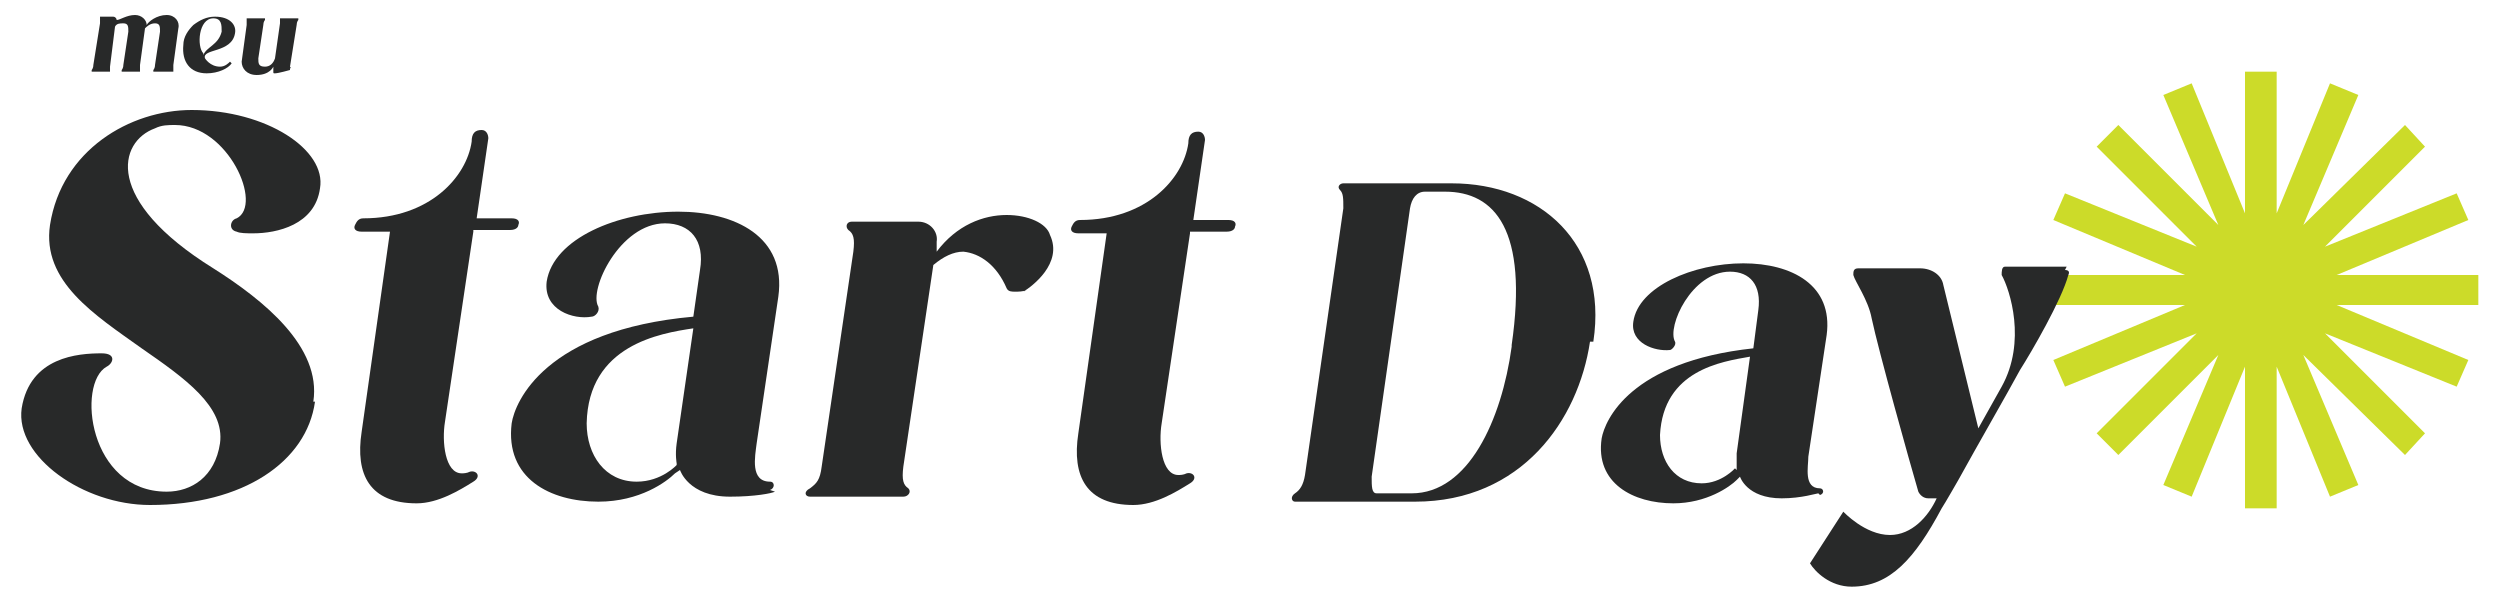 <svg xmlns="http://www.w3.org/2000/svg" id="Layer_1" data-name="Layer 1" viewBox="0 0 150 36.5"><defs><style>      .cls-1 {        fill: #ccdb29;      }      .cls-1, .cls-2 {        stroke-width: 0px;      }      .cls-2 {        fill: #282929;      }    </style></defs><polygon class="cls-1" points="148.7 16.5 140.2 16.5 148.1 13.2 147.4 11.6 139.5 14.8 145.5 8.8 144.3 7.5 138.2 13.5 141.5 5.7 139.8 5 136.6 12.8 136.6 4.3 134.7 4.3 134.7 12.8 131.5 5 129.8 5.7 133.1 13.5 127.1 7.5 125.8 8.8 131.8 14.8 123.9 11.6 123.2 13.2 131.1 16.5 122.6 16.5 122.6 18.3 131.1 18.3 123.2 21.6 123.9 23.2 131.8 20 125.8 26 127.1 27.3 133.1 21.3 129.8 29.1 131.5 29.8 134.7 22 134.7 30.5 136.6 30.5 136.6 22 139.8 29.8 141.5 29.1 138.2 21.3 144.3 27.3 145.5 26 139.5 20 147.4 23.2 148.1 21.6 140.2 18.3 148.7 18.3 148.7 16.5"></polygon><g><g><path class="cls-2" d="M95.4,20.5c-.7,4.7-4.1,9.6-10.5,9.6h-7.2c-.2,0-.3-.3,0-.5.3-.2.5-.5.6-1.1l2.3-16c0-.6,0-.9-.2-1.1-.2-.2,0-.4.2-.4h6.5c5.3,0,9.4,3.6,8.5,9.5ZM90.7,20.7c1-6.9-1-9.2-4-9.2h-1.2c-.5,0-.8.4-.9,1l-2.3,16.1c0,.6,0,1,.3,1h2.1c3.4,0,5.4-4.4,6-8.8Z"></path><path class="cls-2" d="M109.1,29.6c-.1,0-1,.3-2.2.3-2.1,0-2.5-1.3-2.5-1.3l-.2.2c-.4.4-1.8,1.4-3.8,1.4-2.4,0-4.7-1.2-4.3-3.9.2-1.1,1.7-4.6,9.1-5.4l.3-2.3c.2-1.5-.5-2.3-1.7-2.3-2.3,0-3.8,3.3-3.3,4.2.1.2-.2.5-.3.5-.9.1-2.4-.4-2.2-1.7.3-2.1,3.6-3.5,6.6-3.5,2.9,0,5.4,1.3,5,4.3l-1.1,7.3c0,.6-.3,1.9.7,1.9.2,0,.3.3,0,.4ZM104.2,28.2s0-.4,0-1l.8-5.8c-1.7.3-5.2.8-5.4,4.7,0,1.6.9,2.9,2.5,2.9,1.2,0,2-.9,2-.9Z"></path><path class="cls-2" d="M123.9,16.2c.2,0,.3.1.2.3-.4,1.5-2.2,4.6-2.9,5.7-.7,1.3-2.6,4.6-3.7,6.6,0,0-.8,1.4-1,1.7-1.6,3-3.1,4.7-5.4,4.7-1.3,0-2.2-.9-2.5-1.4l2-3.1s1.3,1.4,2.8,1.4c1.3,0,2.3-1.1,2.8-2.2h-.5c-.3,0-.5-.2-.6-.4-.5-1.7-2.4-8.5-2.8-10.4-.2-1.1-1-2.2-1.1-2.6,0-.2,0-.4.3-.4h3.7c.7,0,1.3.4,1.4,1l2.1,8.6s.5-.9,1.4-2.5c1.5-2.7.5-5.8,0-6.7,0-.2,0-.5.2-.5h3.7s0,0,0,0Z"></path></g><g><path class="cls-2" d="M18.9,24.1c-.5,3.6-4.3,6.2-9.9,6.2-4,0-8.1-2.9-7.7-5.8.5-3.1,3.4-3.3,4.8-3.3.9,0,.7.6.3.8-1.8,1-1.1,7.5,3.6,7.5,1.5,0,2.9-.9,3.2-2.9.3-2.2-2.1-3.9-4.7-5.7-2.8-2-6-4-5.5-7.4.7-4.5,4.8-6.9,8.5-6.9,4.5,0,8.1,2.4,7.7,4.7-.3,2.2-2.6,2.7-4,2.7-.4,0-.8,0-1-.1-.5-.1-.4-.7,0-.8,1.6-.8-.5-5.6-3.7-5.6-.4,0-.8,0-1.2.2-2.2.8-3.1,4.3,3.5,8.4,3,1.9,6.5,4.7,6,8Z"></path><path class="cls-2" d="M28.4,13.9l-1.7,11.4c-.2,1.2,0,3.1,1,3.1.1,0,.3,0,.5-.1.4-.1.7.3.2.6-.8.5-2.1,1.3-3.4,1.3-2.8,0-3.7-1.7-3.3-4.3l1.7-12h-1.7c-.4,0-.5-.2-.4-.4s.2-.4.5-.4c4,0,6.2-2.5,6.5-4.6,0-.5.2-.7.6-.7.3,0,.4.3.4.5l-.7,4.8h2.1c.4,0,.5.2.4.4,0,.1-.1.3-.5.3h-2.2Z"></path><path class="cls-2" d="M46.5,29.5c-.2.1-1.2.3-2.7.3-2.5,0-3-1.6-3-1.6l-.3.2c-.5.5-2.1,1.7-4.6,1.7-2.9,0-5.6-1.4-5.2-4.7.2-1.3,2-5.6,10.9-6.4l.4-2.8c.3-1.8-.6-2.8-2.1-2.8-2.7,0-4.6,4-4,5,.1.3-.2.6-.4.6-1.1.2-2.9-.4-2.7-2.1.4-2.6,4.3-4.2,7.9-4.2,3.4,0,6.5,1.5,6,5.1l-1.3,8.8c-.1.8-.4,2.3.8,2.3.3,0,.3.4,0,.5ZM40.6,27.8s-.1-.5,0-1.2l1-6.9c-2,.3-6.3,1-6.4,5.7,0,1.9,1.1,3.5,3,3.5,1.5,0,2.4-1,2.4-1Z"></path><path class="cls-2" d="M61.6,17.4c-.2.1-.5.1-.7.1-.2,0-.4,0-.5-.2-.6-1.4-1.6-2.1-2.6-2.2-.6,0-1.2.3-1.8.8l-1.8,12.1c-.1.8,0,1.1.3,1.3.2.2,0,.5-.3.5h-5.6c-.3,0-.4-.3,0-.5.4-.3.6-.5.7-1.3l1.9-12.9c.1-.8,0-1.1-.3-1.3-.2-.2-.1-.5.2-.5h4c.7,0,1.2.6,1.1,1.2v.6c1.2-1.6,2.8-2.2,4.2-2.2,1.3,0,2.4.5,2.6,1.2.8,1.7-1.1,3.1-1.6,3.4Z"></path><path class="cls-2" d="M71.4,14l-1.7,11.4c-.2,1.2,0,3.1,1,3.1.1,0,.3,0,.5-.1.4-.1.7.3.2.6-.8.5-2.1,1.3-3.4,1.3-2.8,0-3.7-1.7-3.3-4.3l1.7-12h-1.7c-.4,0-.5-.2-.4-.4s.2-.4.5-.4c4,0,6.2-2.5,6.5-4.6,0-.5.2-.7.6-.7.3,0,.4.3.4.5l-.7,4.8h2.1c.4,0,.5.2.4.4,0,.1-.1.3-.5.3h-2.2Z"></path></g><g><path class="cls-2" d="M10.3,4.3h-1.1c0,0,0,0,0-.1,0,0,.1-.1.1-.3l.3-2c0-.3,0-.5-.3-.5-.3,0-.5.2-.6.3h0s0,0,0,0h0s-.3,2.2-.3,2.2c0,.2,0,.2,0,.3,0,0,0,.1,0,.1h-1.1c0,0,0,0,0-.1,0,0,.1-.1.1-.3l.3-2c0-.3,0-.5-.3-.5-.2,0-.4,0-.5.2l-.3,2.4c0,.2,0,.2,0,.3,0,0,0,.1,0,0h-1.1c0,0,0,0,0-.1,0,0,.1-.1.1-.3l.4-2.5c0-.2,0-.2,0-.3,0,0,0-.1,0-.1h.8c.1,0,.2.1.2.2h0c.2,0,.6-.3,1.1-.3.4,0,.7.3.7.6.1-.2.6-.6,1.2-.6.5,0,.8.4.7.8l-.3,2.2c0,.2,0,.2,0,.3,0,0,0,.1,0,.1Z"></path><path class="cls-2" d="M13.9,3.8c-.2.3-.8.6-1.5.6-1,0-1.5-.7-1.4-1.7,0-.5.3-.9.6-1.2.4-.3.8-.5,1.3-.5.9,0,1.3.5,1.2,1-.2,1.2-2,.9-1.8,1.5,0,0,.3.5.9.5.3,0,.5-.2.6-.3,0,0,.1,0,0,0ZM12.2,3.3c.2-.5.9-.6,1.1-1.4,0-.4,0-.8-.5-.8-.9,0-1,1.7-.6,2.1Z"></path><path class="cls-2" d="M17.4,4.2c0,0-.7.2-.9.2-.1,0-.1,0-.1-.1v-.3s-.2.5-1,.5c-.6,0-.9-.4-.9-.8l.3-2.2c0-.2,0-.2,0-.3,0,0,0-.1,0-.1h1.1c0,0,0,0,0,.1,0,0-.1.1-.1.3l-.3,2c0,.3,0,.5.4.5.3,0,.5-.2.6-.5l.3-2.1c0-.1,0-.2,0-.3,0,0,0-.1,0,0h1.1c0,0,0,0,0,.1,0,0-.1.1-.1.3l-.4,2.5s0,0,0,0c0,0,.1.1,0,.1Z"></path></g></g></svg>
